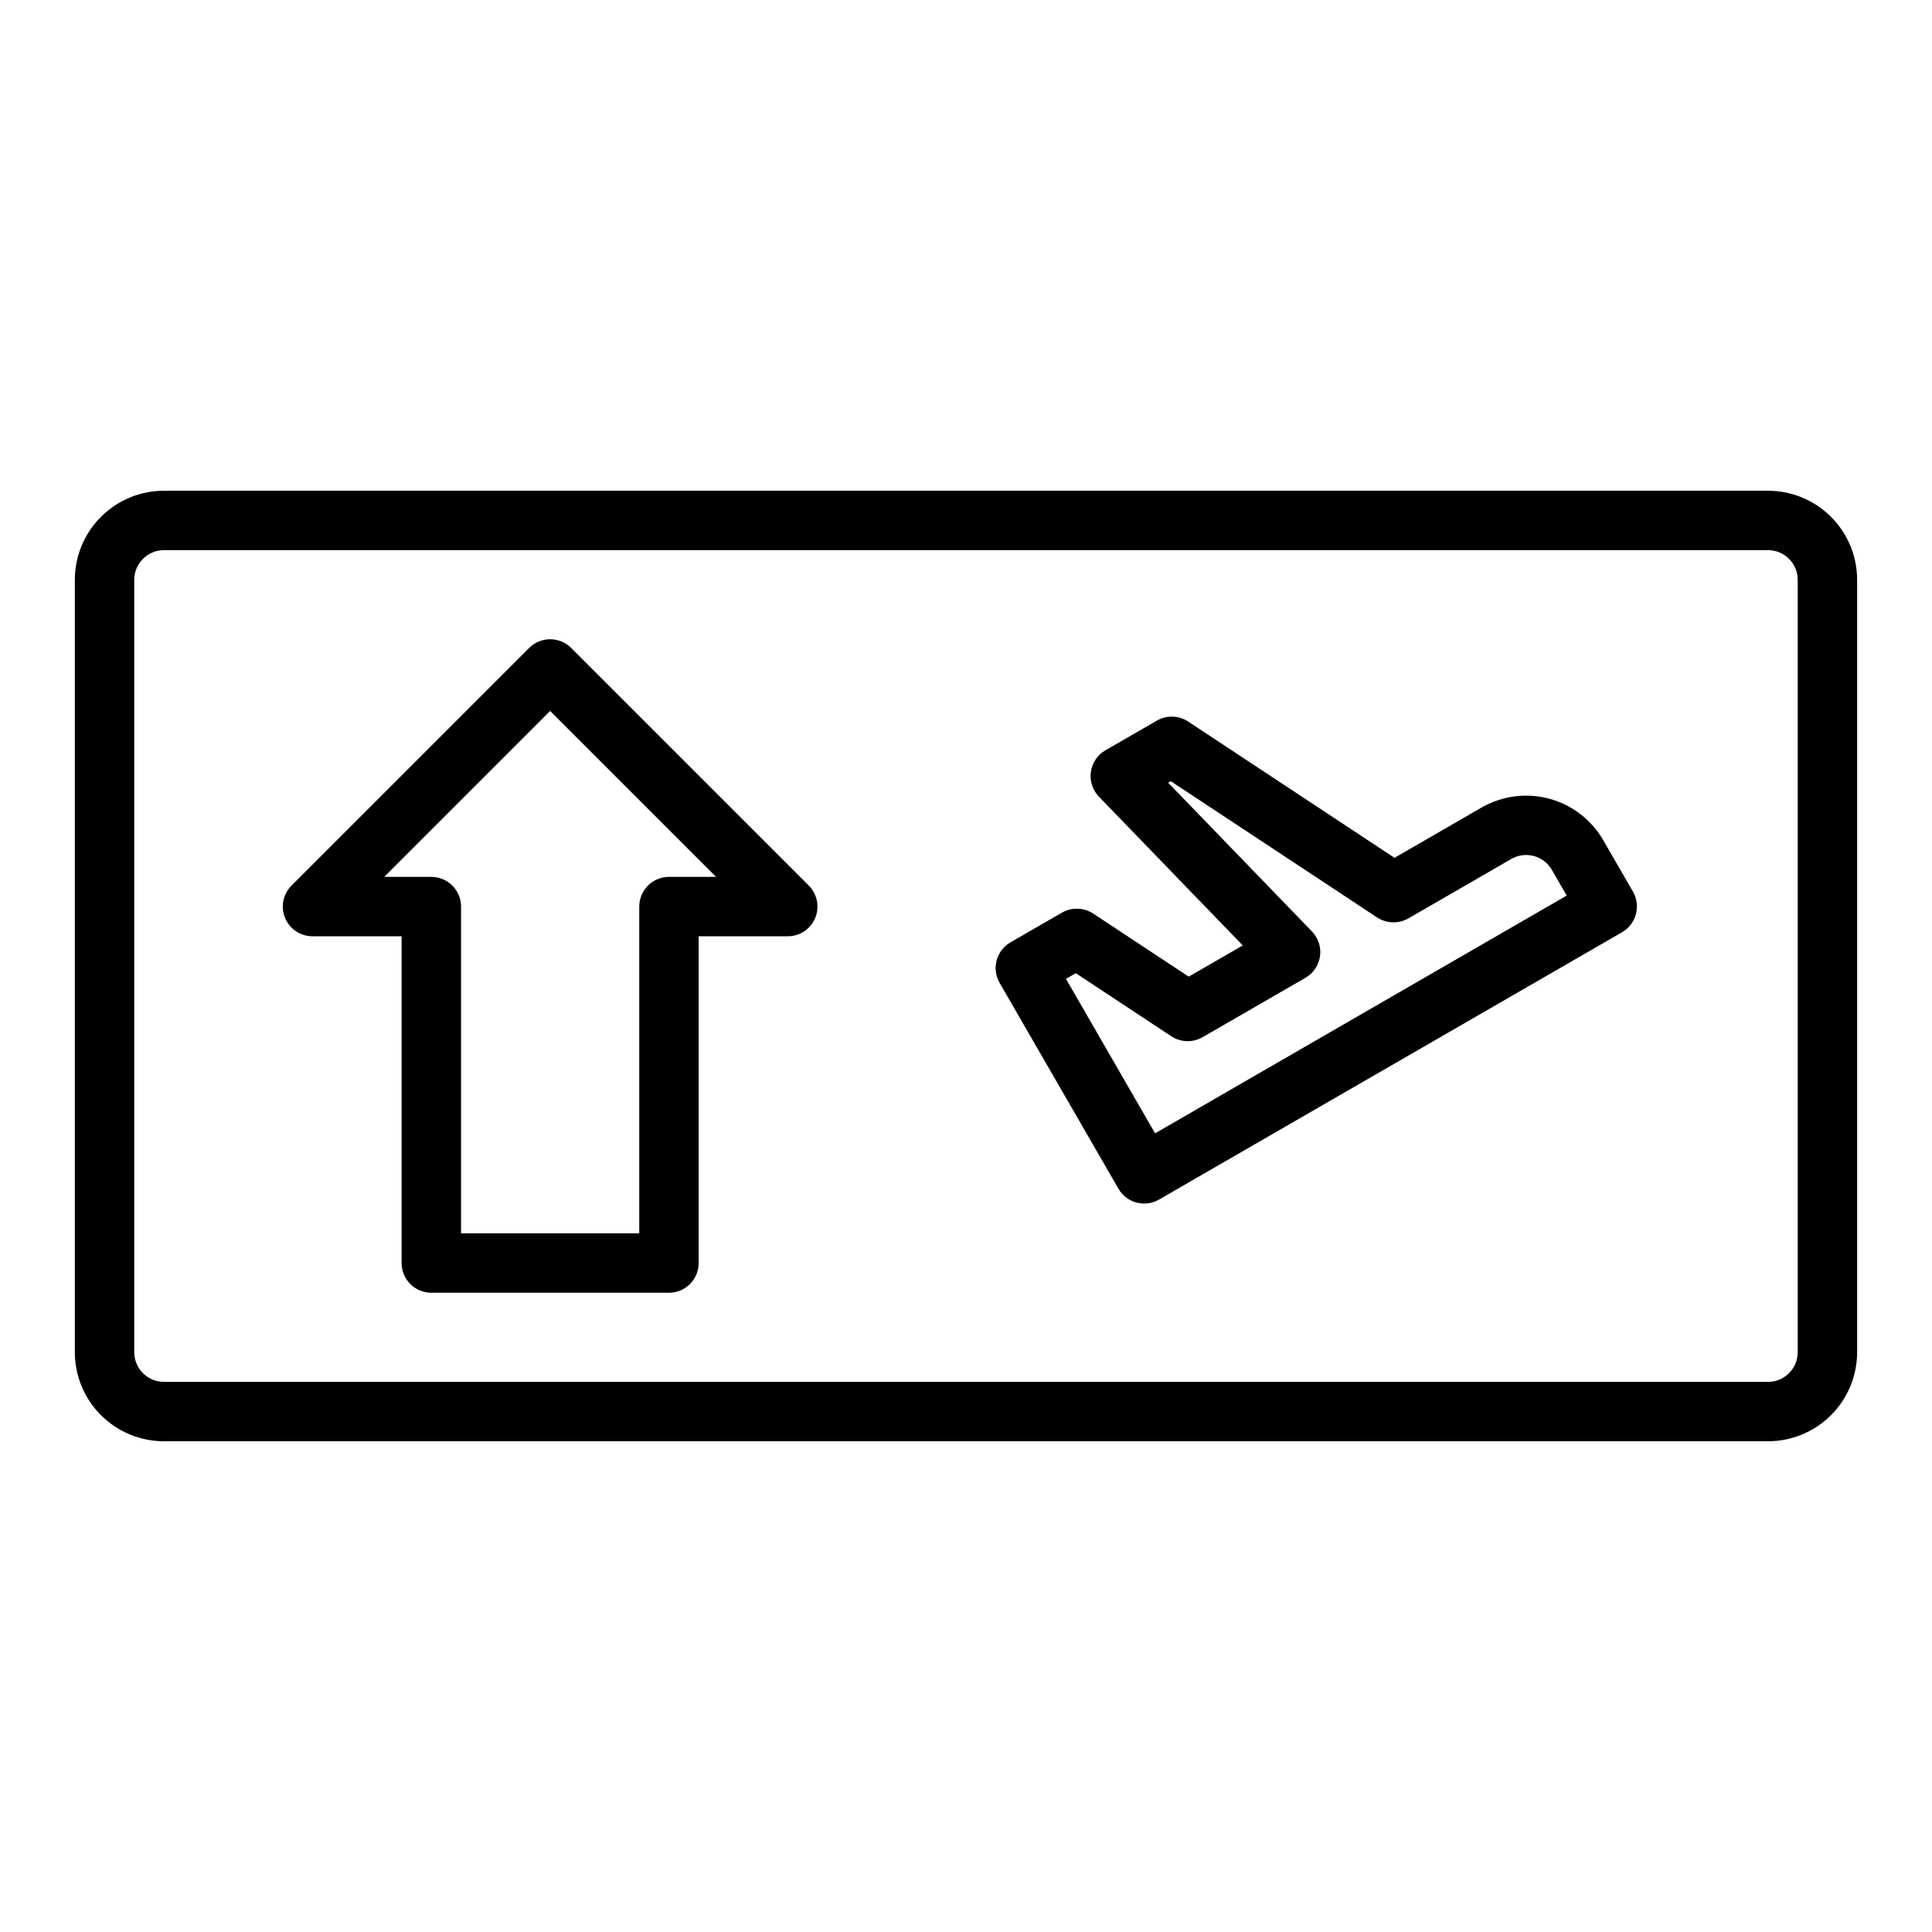 <?xml version="1.0" encoding="UTF-8"?>
<!-- Uploaded to: SVG Repo, www.svgrepo.com, Generator: SVG Repo Mixer Tools -->
<svg fill="#000000" width="800px" height="800px" version="1.1" viewBox="144 144 512 512" xmlns="http://www.w3.org/2000/svg">
 <g>
  <path d="m612.54 274.05h-425.09c-6.262 0-12.27 2.488-16.699 6.918-4.43 4.426-6.918 10.434-6.918 16.699v204.67c0 6.262 2.488 12.27 6.918 16.699 4.43 4.426 10.438 6.914 16.699 6.914h425.09c6.262 0 12.27-2.488 16.699-6.914 4.43-4.43 6.918-10.438 6.918-16.699v-204.67c0-6.266-2.488-12.273-6.918-16.699-4.43-4.43-10.438-6.918-16.699-6.918zm7.871 228.29c0 2.086-0.828 4.09-2.305 5.566-1.477 1.477-3.477 2.305-5.566 2.305h-425.09c-4.348 0-7.871-3.523-7.871-7.871v-204.67c0-4.348 3.523-7.875 7.871-7.875h425.09c2.09 0 4.09 0.832 5.566 2.309 1.477 1.473 2.305 3.477 2.305 5.566z"/>
  <path d="m295.36 315.71c-3.074-3.07-8.059-3.07-11.129 0l-62.977 62.977c-2.254 2.254-2.926 5.637-1.707 8.578s4.086 4.859 7.269 4.859h23.617v86.594c0 2.086 0.828 4.09 2.305 5.566 1.477 1.477 3.481 2.305 5.566 2.305h62.977c2.09 0 4.09-0.828 5.566-2.305 1.477-1.477 2.305-3.481 2.305-5.566v-86.594h23.617c3.184 0 6.055-1.918 7.273-4.859 1.215-2.941 0.543-6.324-1.707-8.578zm25.922 60.672c-4.348 0-7.871 3.523-7.871 7.871v86.594h-47.23v-86.594c0-2.086-0.832-4.09-2.309-5.566-1.477-1.477-3.477-2.305-5.566-2.305h-12.484l43.973-43.973 43.973 43.973z"/>
  <path d="m568.89 366.68c-3.133-5.43-8.289-9.395-14.344-11.02-6.055-1.625-12.504-0.773-17.934 2.359l-23.051 13.312-54.703-36.125h0.004c-2.496-1.629-5.691-1.723-8.273-0.242l-13.633 7.871h-0.004c-2.102 1.211-3.523 3.328-3.859 5.731-0.336 2.402 0.457 4.824 2.144 6.566l38.109 39.422-14.328 8.266-25.316-16.719c-2.492-1.629-5.688-1.723-8.273-0.246l-13.633 7.871h-0.004c-3.762 2.176-5.055 6.988-2.879 10.754l31.488 54.539c2.172 3.766 6.988 5.055 10.754 2.879l122.71-70.848h-0.004c1.809-1.043 3.133-2.762 3.672-4.777 0.543-2.016 0.262-4.164-0.781-5.977zm-118.78 77.664-23.617-40.934 2.606-1.504 25.316 16.719v0.004c2.492 1.629 5.688 1.723 8.273 0.242l27.27-15.742c2.098-1.215 3.523-3.324 3.859-5.727 0.336-2.398-0.453-4.82-2.137-6.562l-38.117-39.422 0.691-0.402 54.703 36.125h0.004c2.492 1.629 5.688 1.723 8.273 0.242l27.27-15.742h-0.004c3.766-2.176 8.582-0.887 10.754 2.879l3.938 6.816z"/>
 </g>
</svg>